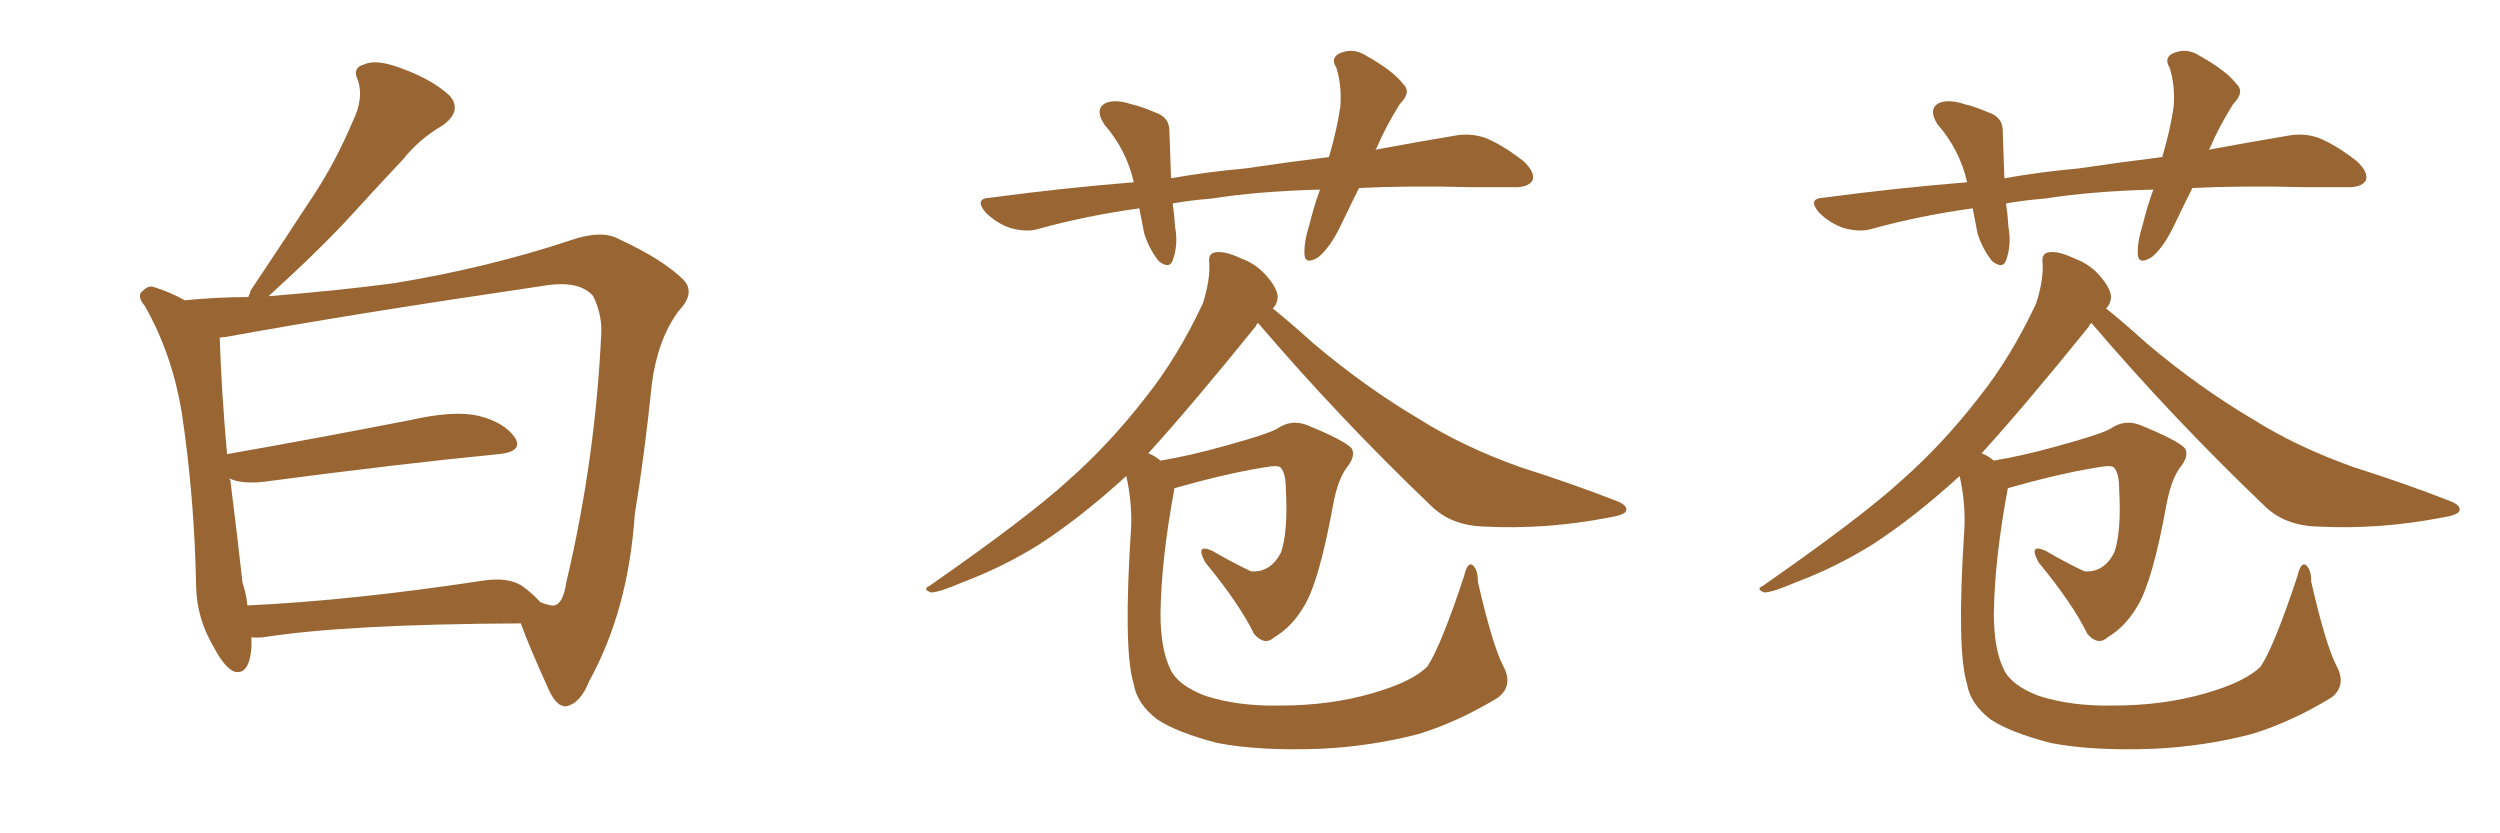 <svg xmlns="http://www.w3.org/2000/svg" xmlns:xlink="http://www.w3.org/1999/xlink" width="450" height="150"><path fill="#996633" padding="10" d="M45.26 114.70L45.26 114.70Q45.26 115.58 45.26 116.60L45.26 116.60Q44.82 121.73 42.04 120.85L42.04 120.85Q40.28 119.97 38.38 116.31L38.38 116.31Q35.45 111.33 35.30 105.62L35.30 105.62Q35.01 89.36 32.67 73.97L32.67 73.97Q30.91 63.57 26.07 55.08L26.07 55.08Q24.46 53.17 25.78 52.29L25.78 52.29Q26.81 51.27 27.83 51.71L27.83 51.71Q30.62 52.59 33.25 54.05L33.25 54.05Q39.26 53.47 44.68 53.47L44.68 53.47Q44.97 52.88 45.12 52.29L45.12 52.29Q50.98 43.51 56.25 35.45L56.25 35.45Q60.35 29.30 63.57 21.68L63.57 21.68Q65.48 17.72 64.45 14.50L64.45 14.50Q63.28 12.16 65.63 11.57L65.63 11.57Q67.82 10.55 72.66 12.45L72.66 12.45Q77.78 14.36 80.86 17.14L80.86 17.14Q83.35 19.92 79.69 22.56L79.69 22.56Q75.44 25.05 72.66 28.56L72.66 28.56Q68.12 33.40 63.57 38.38L63.57 38.38Q58.15 44.38 48.34 53.32L48.34 53.32Q61.08 52.29 70.90 50.98L70.90 50.98Q87.89 48.19 102.83 43.21L102.83 43.21Q108.40 41.31 111.47 43.07L111.47 43.07Q119.38 46.73 123.05 50.39L123.05 50.39Q125.24 52.73 122.17 55.96L122.17 55.96Q118.36 61.08 117.33 69.14L117.33 69.14Q116.02 81.88 114.26 92.58L114.26 92.58Q113.09 109.86 106.05 122.61L106.05 122.61Q104.44 126.71 101.81 127.15L101.81 127.15Q100.20 127.15 98.88 124.37L98.88 124.37Q95.21 116.31 93.75 112.21L93.75 112.21Q62.40 112.35 47.46 114.70L47.46 114.70Q46.14 114.84 45.26 114.70ZM94.19 105.62L94.19 105.62L94.19 105.62Q95.95 106.93 97.27 108.40L97.27 108.40Q99.17 109.13 99.76 108.98L99.76 108.98Q101.37 108.69 101.95 104.74L101.95 104.74Q107.23 82.47 108.25 59.47L108.25 59.47Q108.25 56.40 106.79 53.32L106.79 53.32Q104.30 50.39 98.00 51.42L98.00 51.42Q63.13 56.54 40.72 60.64L40.72 60.64Q40.14 60.64 39.55 60.79L39.55 60.79Q39.84 70.17 40.87 81.74L40.87 81.74Q55.96 79.10 73.97 75.59L73.97 75.59Q81.74 73.83 86.13 74.85L86.13 74.85Q90.82 76.03 92.72 78.81L92.72 78.81Q94.19 81.30 89.79 81.74L89.79 81.74Q71.78 83.50 47.46 86.72L47.46 86.72Q43.51 87.16 41.31 86.13L41.31 86.13Q41.31 86.28 41.46 86.43L41.46 86.43Q42.77 96.83 43.65 104.88L43.65 104.88Q44.38 107.08 44.53 108.98L44.53 108.98Q63.13 108.11 86.43 104.59L86.43 104.59Q91.55 103.71 94.19 105.62ZM244.63 33.84L244.63 33.84Q243.02 37.06 241.55 40.14L241.55 40.14Q239.50 44.53 237.30 46.29L237.30 46.29Q234.96 47.75 234.81 45.85L234.81 45.85Q234.67 43.65 235.69 40.43L235.69 40.43Q236.57 36.91 237.60 34.13L237.60 34.13Q226.46 34.42 218.12 35.74L218.12 35.74Q214.31 36.04 211.08 36.62L211.08 36.62Q211.38 38.53 211.52 40.87L211.52 40.87Q212.11 44.09 211.08 46.88L211.08 46.88Q210.50 48.49 208.59 47.02L208.59 47.02Q206.84 44.82 205.96 42.04L205.96 42.04Q205.52 39.70 205.08 37.50L205.08 37.50Q195.56 38.82 187.06 41.16L187.06 41.16Q184.86 41.89 181.79 41.02L181.79 41.02Q179.30 40.14 177.39 38.23L177.39 38.23Q175.34 35.74 178.13 35.60L178.13 35.60Q191.31 33.84 204.05 32.81L204.05 32.81Q204.05 32.67 204.05 32.67L204.05 32.67Q202.73 26.95 198.78 22.41L198.78 22.41Q196.88 19.48 199.22 18.46L199.22 18.46Q200.98 17.87 203.61 18.75L203.61 18.75Q205.52 19.19 207.86 20.21L207.86 20.21Q210.64 21.09 210.50 23.88L210.50 23.88Q210.64 27.54 210.79 32.08L210.79 32.08Q217.53 30.91 224.12 30.32L224.12 30.32Q232.03 29.15 239.21 28.27L239.21 28.27Q240.67 23.29 241.26 19.19L241.26 19.19Q241.55 15.38 240.53 12.16L240.53 12.16Q239.50 10.55 240.97 9.67L240.97 9.67Q243.46 8.50 245.80 9.96L245.80 9.96Q250.78 12.74 252.54 15.09L252.54 15.09Q254.15 16.55 251.95 18.75L251.95 18.75Q249.32 23.00 247.85 26.51L247.85 26.51Q247.71 26.81 247.56 26.95L247.56 26.95Q255.47 25.49 261.62 24.46L261.62 24.46Q264.55 23.88 267.19 24.76L267.19 24.76Q270.26 25.93 274.22 29.00L274.22 29.00Q276.42 31.05 275.83 32.52L275.83 32.52Q274.95 33.84 272.17 33.69L272.17 33.69Q268.65 33.69 264.70 33.69L264.70 33.69Q253.56 33.40 244.63 33.84ZM270.56 119.82L270.56 119.82L270.56 119.82Q272.46 123.34 269.68 125.54L269.68 125.54Q262.50 129.93 255.32 132.13L255.32 132.13Q246.83 134.33 237.89 134.77L237.89 134.77Q226.76 135.21 219.14 133.74L219.14 133.74Q211.82 131.84 208.30 129.49L208.30 129.49Q204.64 126.71 204.05 123.05L204.05 123.05Q202.15 116.89 203.61 94.78L203.61 94.78Q203.76 90.23 202.73 85.69L202.73 85.69Q194.53 93.16 187.06 98.00L187.06 98.00Q180.47 102.10 173.44 104.74L173.44 104.74Q169.04 106.64 167.58 106.64L167.58 106.64Q165.97 106.05 167.29 105.47L167.29 105.47Q185.16 93.02 192.33 86.43L192.33 86.43Q199.66 79.98 206.25 71.48L206.25 71.48Q211.96 64.31 216.50 54.64L216.50 54.64Q217.82 50.54 217.68 47.46L217.68 47.46Q217.38 45.56 218.85 45.41L218.85 45.41Q220.46 45.12 223.54 46.58L223.54 46.58Q226.32 47.61 228.22 49.95L228.22 49.95Q229.83 51.86 229.98 53.32L229.98 53.32Q229.98 54.64 229.10 55.52L229.10 55.52Q232.03 57.86 236.43 61.82L236.43 61.82Q245.80 69.73 255.47 75.44L255.47 75.44Q263.38 80.42 273.63 84.08L273.63 84.08Q282.86 87.01 290.77 90.09L290.77 90.09Q293.12 90.97 292.68 91.99L292.68 91.99Q292.38 92.72 289.60 93.16L289.60 93.16Q278.17 95.36 267.19 94.78L267.19 94.78Q261.18 94.63 257.52 90.97L257.52 90.97Q241.11 75.29 226.46 58.15L226.46 58.15Q226.17 58.30 226.03 58.74L226.03 58.74Q214.31 73.24 206.69 81.59L206.69 81.59Q207.86 82.03 208.89 82.91L208.89 82.91Q214.16 82.03 220.46 80.27L220.46 80.27Q227.93 78.22 229.83 77.20L229.83 77.20Q232.32 75.44 235.11 76.46L235.11 76.46Q241.99 79.25 243.31 80.71L243.31 80.71Q244.04 82.03 242.58 83.94L242.58 83.94Q240.82 86.13 239.94 90.97L239.94 90.97Q237.45 104.59 234.81 108.98L234.81 108.98Q232.62 112.79 229.39 114.70L229.39 114.70Q227.64 116.31 225.73 114.11L225.73 114.11Q223.10 108.69 216.94 101.22L216.94 101.22Q215.04 97.71 218.26 99.17L218.26 99.17Q221.48 101.07 225.15 102.83L225.15 102.83Q228.66 103.13 230.57 99.46L230.57 99.46Q231.88 95.65 231.45 88.04L231.45 88.04Q231.45 85.25 230.57 84.23L230.57 84.23Q230.27 83.79 228.81 83.94L228.81 83.94Q221.78 84.96 212.40 87.60L212.40 87.60Q211.82 87.74 211.38 87.89L211.38 87.89Q211.38 87.89 211.38 88.04L211.38 88.04Q209.03 100.63 208.89 110.45L208.89 110.45Q208.89 116.75 210.64 120.41L210.64 120.41Q211.96 123.34 216.94 125.24L216.94 125.24Q222.80 127.15 230.42 127.00L230.42 127.00Q239.36 127.00 246.97 124.80L246.97 124.80Q254.15 122.75 256.93 119.97L256.93 119.97Q259.42 116.16 263.53 103.71L263.53 103.71Q264.11 101.22 264.99 101.66L264.99 101.66Q266.02 102.39 266.02 104.74L266.02 104.74Q268.65 116.16 270.56 119.82ZM394.63 33.84L394.63 33.84Q393.02 37.06 391.55 40.14L391.55 40.14Q389.50 44.53 387.30 46.29L387.30 46.29Q384.96 47.75 384.81 45.85L384.81 45.85Q384.67 43.65 385.69 40.43L385.69 40.43Q386.57 36.91 387.60 34.13L387.60 34.13Q376.46 34.42 368.12 35.74L368.12 35.74Q364.31 36.04 361.08 36.62L361.08 36.62Q361.38 38.53 361.52 40.87L361.52 40.87Q362.11 44.09 361.08 46.88L361.08 46.88Q360.50 48.49 358.59 47.02L358.59 47.02Q356.84 44.82 355.96 42.04L355.96 42.04Q355.52 39.70 355.08 37.50L355.08 37.50Q345.56 38.82 337.06 41.16L337.06 41.16Q334.86 41.89 331.79 41.02L331.79 41.02Q329.30 40.14 327.39 38.23L327.39 38.23Q325.34 35.74 328.13 35.60L328.13 35.60Q341.31 33.84 354.05 32.81L354.05 32.81Q354.05 32.67 354.05 32.67L354.05 32.67Q352.73 26.95 348.78 22.41L348.78 22.41Q346.88 19.48 349.22 18.46L349.22 18.46Q350.98 17.87 353.61 18.75L353.61 18.75Q355.52 19.19 357.86 20.21L357.86 20.21Q360.64 21.09 360.50 23.88L360.50 23.88Q360.64 27.54 360.79 32.08L360.79 32.08Q367.53 30.91 374.12 30.32L374.12 30.32Q382.03 29.15 389.21 28.27L389.21 28.27Q390.67 23.29 391.26 19.19L391.26 19.19Q391.55 15.38 390.53 12.16L390.53 12.16Q389.50 10.55 390.97 9.67L390.97 9.67Q393.46 8.50 395.80 9.96L395.80 9.96Q400.78 12.74 402.54 15.09L402.54 15.09Q404.15 16.55 401.95 18.75L401.95 18.75Q399.32 23.00 397.85 26.51L397.85 26.51Q397.71 26.81 397.56 26.95L397.56 26.95Q405.47 25.49 411.62 24.46L411.62 24.46Q414.55 23.88 417.19 24.76L417.19 24.76Q420.26 25.93 424.22 29.00L424.22 29.00Q426.42 31.05 425.83 32.52L425.83 32.52Q424.95 33.84 422.17 33.69L422.17 33.69Q418.65 33.69 414.70 33.69L414.70 33.69Q403.56 33.40 394.63 33.84ZM420.56 119.82L420.56 119.82L420.56 119.82Q422.46 123.34 419.68 125.54L419.68 125.54Q412.50 129.93 405.32 132.13L405.32 132.13Q396.83 134.33 387.89 134.77L387.89 134.77Q376.76 135.21 369.14 133.74L369.14 133.74Q361.82 131.84 358.30 129.49L358.30 129.49Q354.64 126.71 354.05 123.05L354.05 123.05Q352.15 116.89 353.61 94.78L353.61 94.78Q353.76 90.23 352.73 85.69L352.73 85.69Q344.53 93.16 337.06 98.00L337.06 98.00Q330.47 102.10 323.44 104.74L323.44 104.74Q319.04 106.64 317.58 106.64L317.58 106.64Q315.97 106.05 317.29 105.47L317.29 105.47Q335.16 93.02 342.33 86.43L342.33 86.43Q349.66 79.98 356.25 71.48L356.25 71.48Q361.96 64.31 366.50 54.64L366.50 54.64Q367.82 50.54 367.68 47.46L367.68 47.46Q367.38 45.56 368.85 45.41L368.85 45.41Q370.46 45.12 373.54 46.58L373.54 46.58Q376.32 47.61 378.22 49.95L378.22 49.95Q379.83 51.86 379.98 53.32L379.98 53.32Q379.98 54.64 379.10 55.52L379.10 55.52Q382.03 57.86 386.43 61.82L386.43 61.82Q395.80 69.73 405.47 75.44L405.47 75.44Q413.38 80.42 423.63 84.08L423.63 84.08Q432.86 87.01 440.77 90.09L440.77 90.09Q443.12 90.97 442.68 91.99L442.68 91.99Q442.38 92.72 439.60 93.16L439.60 93.16Q428.17 95.36 417.19 94.78L417.19 94.78Q411.18 94.63 407.52 90.97L407.52 90.97Q391.11 75.29 376.46 58.15L376.46 58.15Q376.17 58.30 376.03 58.74L376.03 58.74Q364.31 73.24 356.69 81.59L356.69 81.59Q357.86 82.03 358.89 82.91L358.89 82.91Q364.16 82.03 370.46 80.27L370.46 80.27Q377.93 78.22 379.83 77.20L379.83 77.20Q382.32 75.44 385.11 76.46L385.11 76.46Q391.99 79.25 393.31 80.71L393.31 80.71Q394.04 82.03 392.58 83.94L392.58 83.94Q390.82 86.13 389.94 90.97L389.94 90.97Q387.45 104.59 384.81 108.98L384.81 108.98Q382.62 112.79 379.39 114.70L379.39 114.70Q377.64 116.31 375.73 114.11L375.73 114.11Q373.10 108.69 366.94 101.22L366.94 101.22Q365.04 97.71 368.26 99.17L368.26 99.17Q371.48 101.07 375.15 102.83L375.15 102.83Q378.66 103.13 380.57 99.46L380.57 99.46Q381.88 95.65 381.45 88.04L381.45 88.04Q381.45 85.25 380.57 84.23L380.57 84.23Q380.27 83.79 378.81 83.94L378.81 83.94Q371.78 84.96 362.40 87.60L362.40 87.60Q361.82 87.74 361.38 87.89L361.38 87.89Q361.38 87.89 361.38 88.04L361.38 88.04Q359.03 100.63 358.89 110.45L358.89 110.45Q358.89 116.75 360.64 120.41L360.64 120.41Q361.96 123.34 366.94 125.24L366.94 125.24Q372.80 127.15 380.42 127.00L380.42 127.00Q389.36 127.00 396.97 124.80L396.97 124.80Q404.15 122.75 406.93 119.97L406.93 119.97Q409.42 116.16 413.53 103.71L413.53 103.71Q414.11 101.22 414.99 101.66L414.99 101.66Q416.02 102.39 416.02 104.74L416.02 104.74Q418.65 116.16 420.56 119.82Z"/></svg>